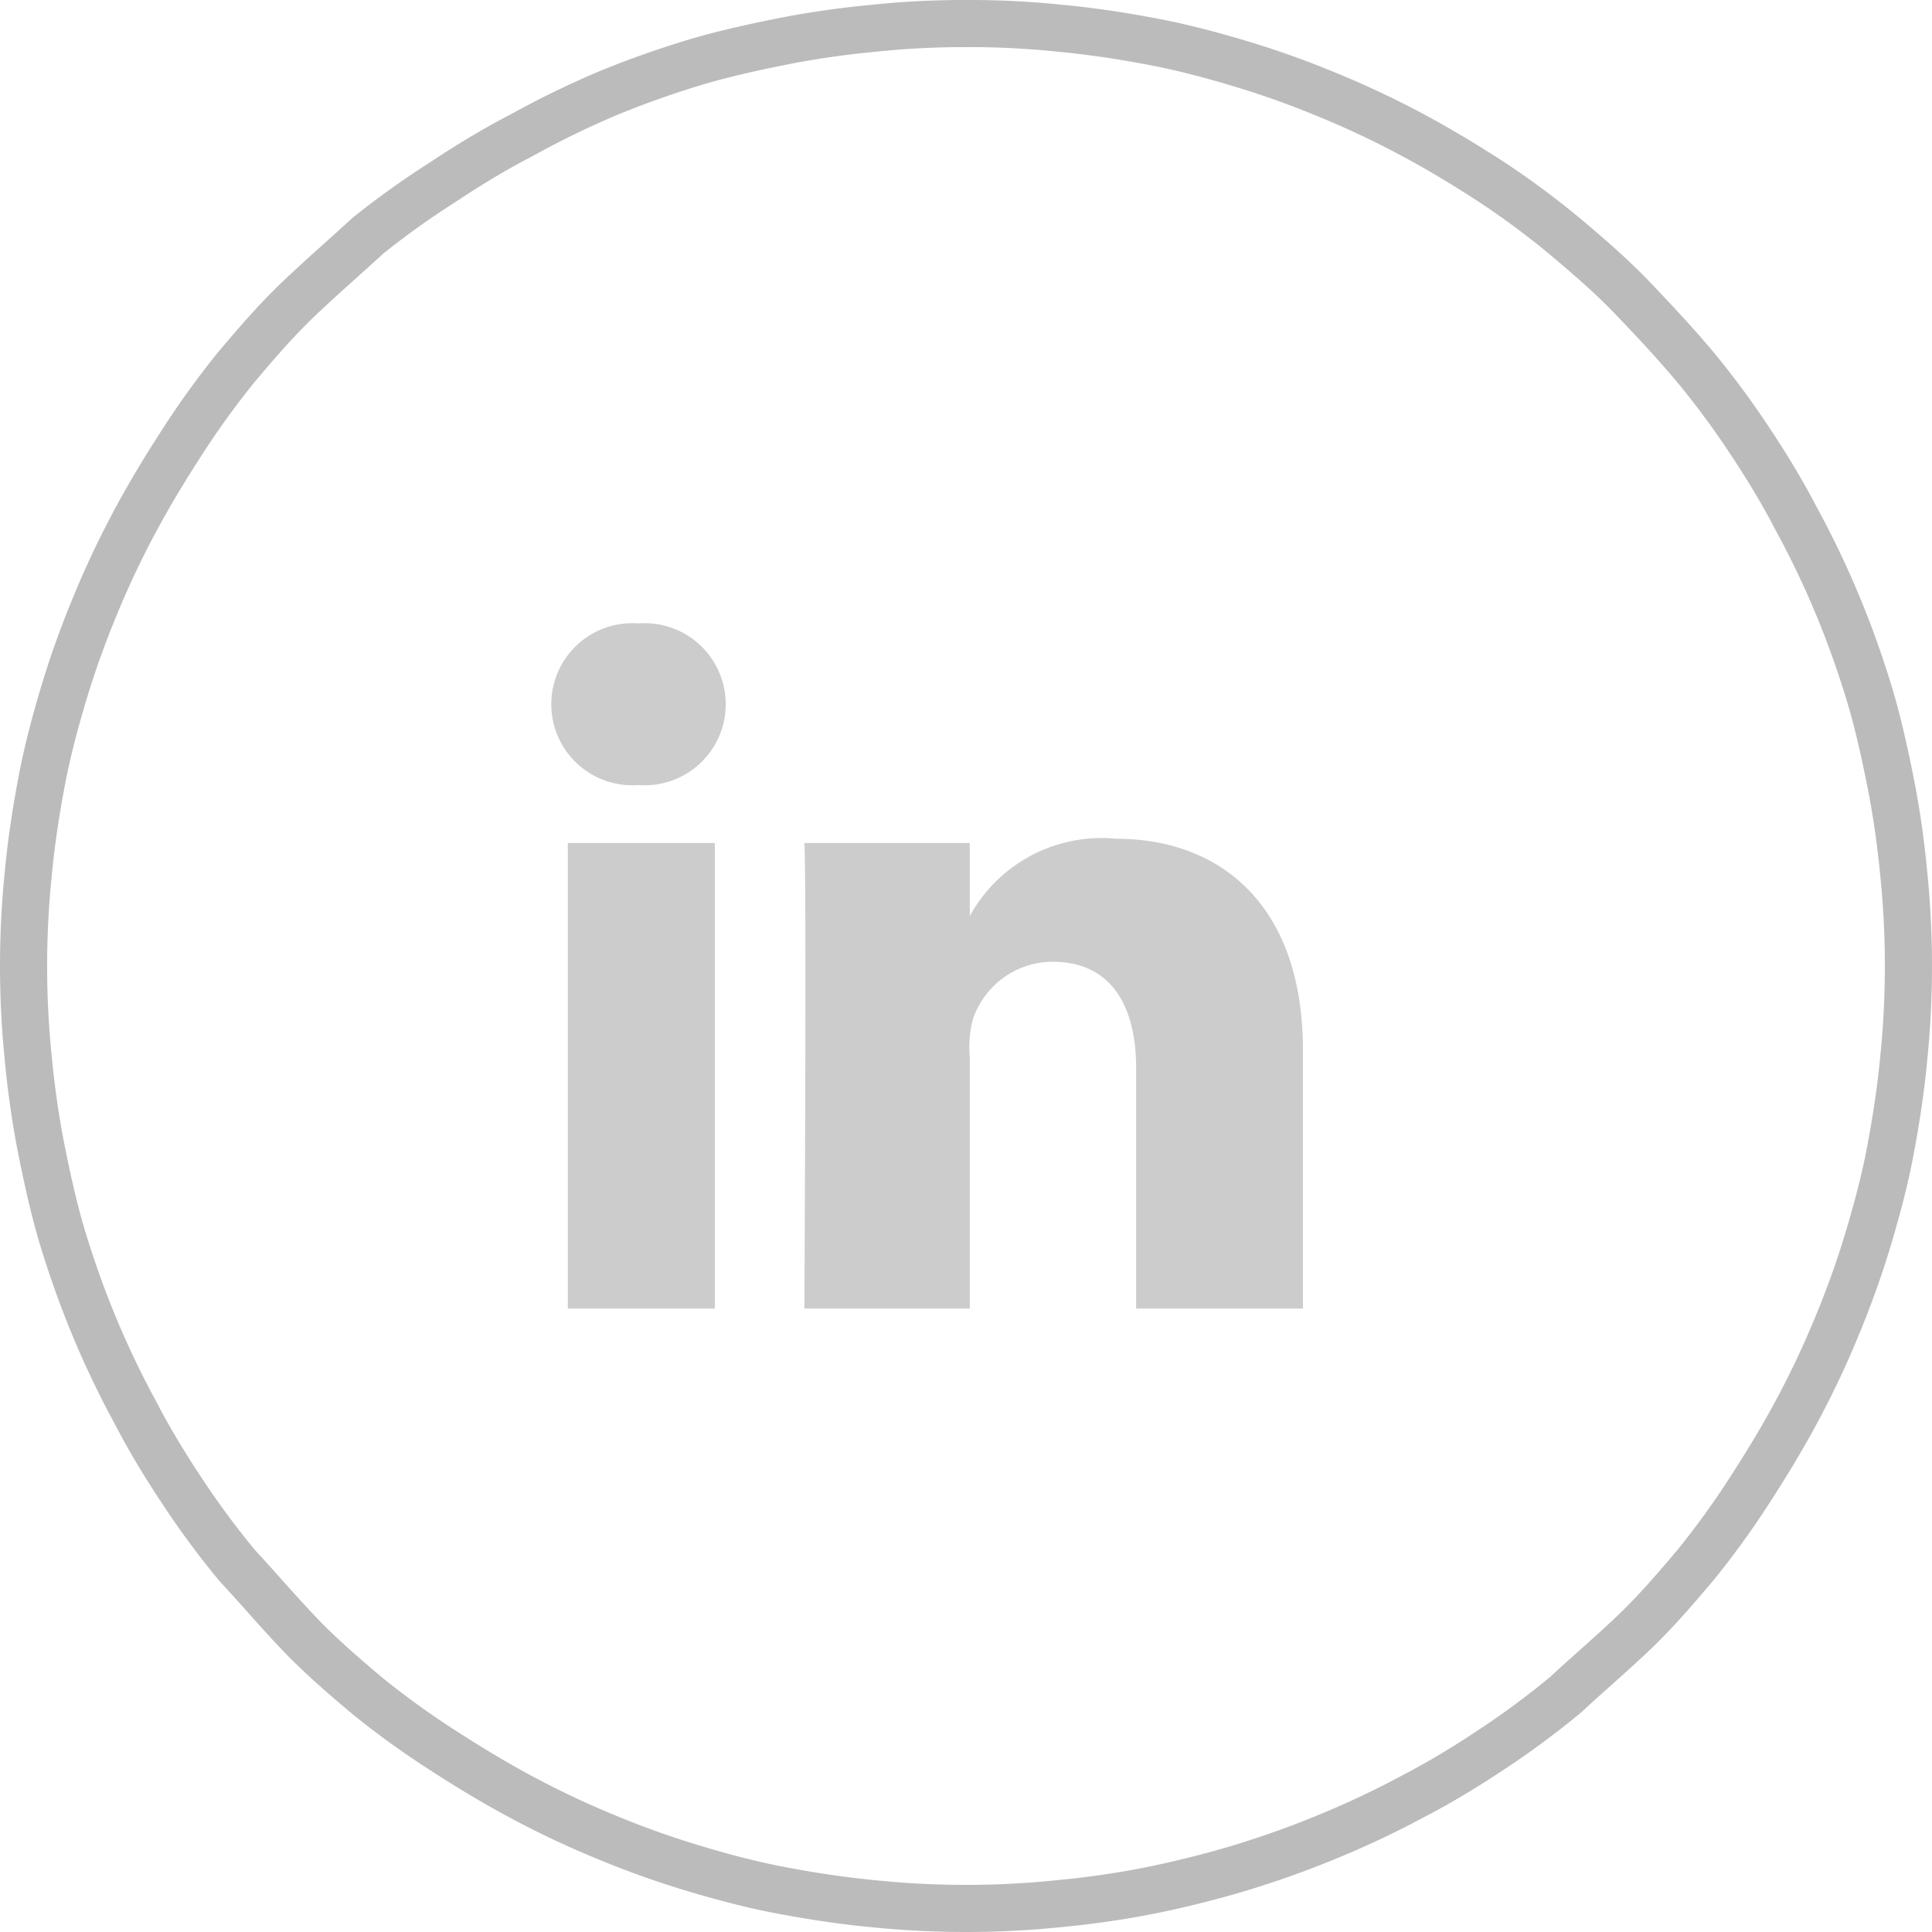 <svg xmlns="http://www.w3.org/2000/svg" viewBox="0 0 41 41"><path d="M20.5.5a18.38,18.38,0,0,1,2,.1c.65.06,1.3.16,1.94.28s1.28.29,1.91.48,1.24.41,1.84.66a19.27,19.27,0,0,1,1.78.84c.58.31,1.14.65,1.68,1A17.9,17.9,0,0,1,33.19,5c.5.42,1,.85,1.45,1.32s.9.95,1.32,1.45a17.9,17.9,0,0,1,1.17,1.58c.36.54.7,1.1,1,1.68A19.27,19.27,0,0,1,39,12.85c.25.6.47,1.22.66,1.84S40,16,40.12,16.6s.22,1.29.28,1.94a19.26,19.26,0,0,1,0,3.92c-.06.65-.16,1.3-.28,1.94s-.29,1.28-.48,1.91-.41,1.24-.66,1.84a19.27,19.27,0,0,1-.84,1.78c-.31.58-.65,1.14-1,1.68A17.9,17.9,0,0,1,36,33.19c-.42.5-.85,1-1.32,1.45s-1,.9-1.45,1.32a17.9,17.9,0,0,1-1.58,1.17c-.54.36-1.1.7-1.68,1a19.27,19.27,0,0,1-1.78.84c-.6.25-1.22.47-1.84.66S25,40,24.4,40.12s-1.29.22-1.94.28a19.26,19.26,0,0,1-3.92,0c-.65-.06-1.3-.16-1.94-.28s-1.28-.29-1.91-.48-1.24-.41-1.84-.66a19.27,19.27,0,0,1-1.78-.84c-.58-.31-1.14-.65-1.68-1A17.9,17.9,0,0,1,7.81,36c-.5-.42-1-.85-1.45-1.32s-.9-1-1.32-1.45a17.9,17.9,0,0,1-1.17-1.58c-.36-.54-.7-1.1-1-1.68A19.27,19.27,0,0,1,2,28.15c-.25-.6-.47-1.22-.66-1.84S1,25,.88,24.4.66,23.11.6,22.46a19.26,19.26,0,0,1,0-3.92c.06-.65.16-1.3.28-1.94s.29-1.28.48-1.91.41-1.24.66-1.84a19.27,19.27,0,0,1,.84-1.78c.31-.58.65-1.14,1-1.68A17.9,17.9,0,0,1,5,7.81c.42-.5.85-1,1.32-1.45S7.31,5.46,7.81,5A17.9,17.9,0,0,1,9.39,3.87c.54-.36,1.1-.7,1.68-1A19.27,19.27,0,0,1,12.85,2c.6-.25,1.22-.47,1.84-.66S16,1,16.6.88,17.89.66,18.54.6A18.25,18.25,0,0,1,20.5.5Z" style="fill:none;stroke:#bbb"/><rect x="12.05" y="17.89" width="3.12" height="9.88" style="fill:#ccc"/><path d="M23.69,17.8a3.19,3.19,0,0,0-3.11,1.64V17.89H17.07c.05.82,0,9.88,0,9.88h3.51V22.43a2.27,2.27,0,0,1,.07-.81,1.79,1.79,0,0,1,1.69-1.21c1.22,0,1.77.91,1.77,2.25v5.11h3.54V22.28C27.65,19.22,25.91,17.8,23.69,17.8Z" style="fill:#ccc"/><path d="M13.55,13.23a1.72,1.72,0,1,0,0,3.43h0a1.72,1.72,0,1,0,0-3.43Z" style="fill:#ccc"/></svg>